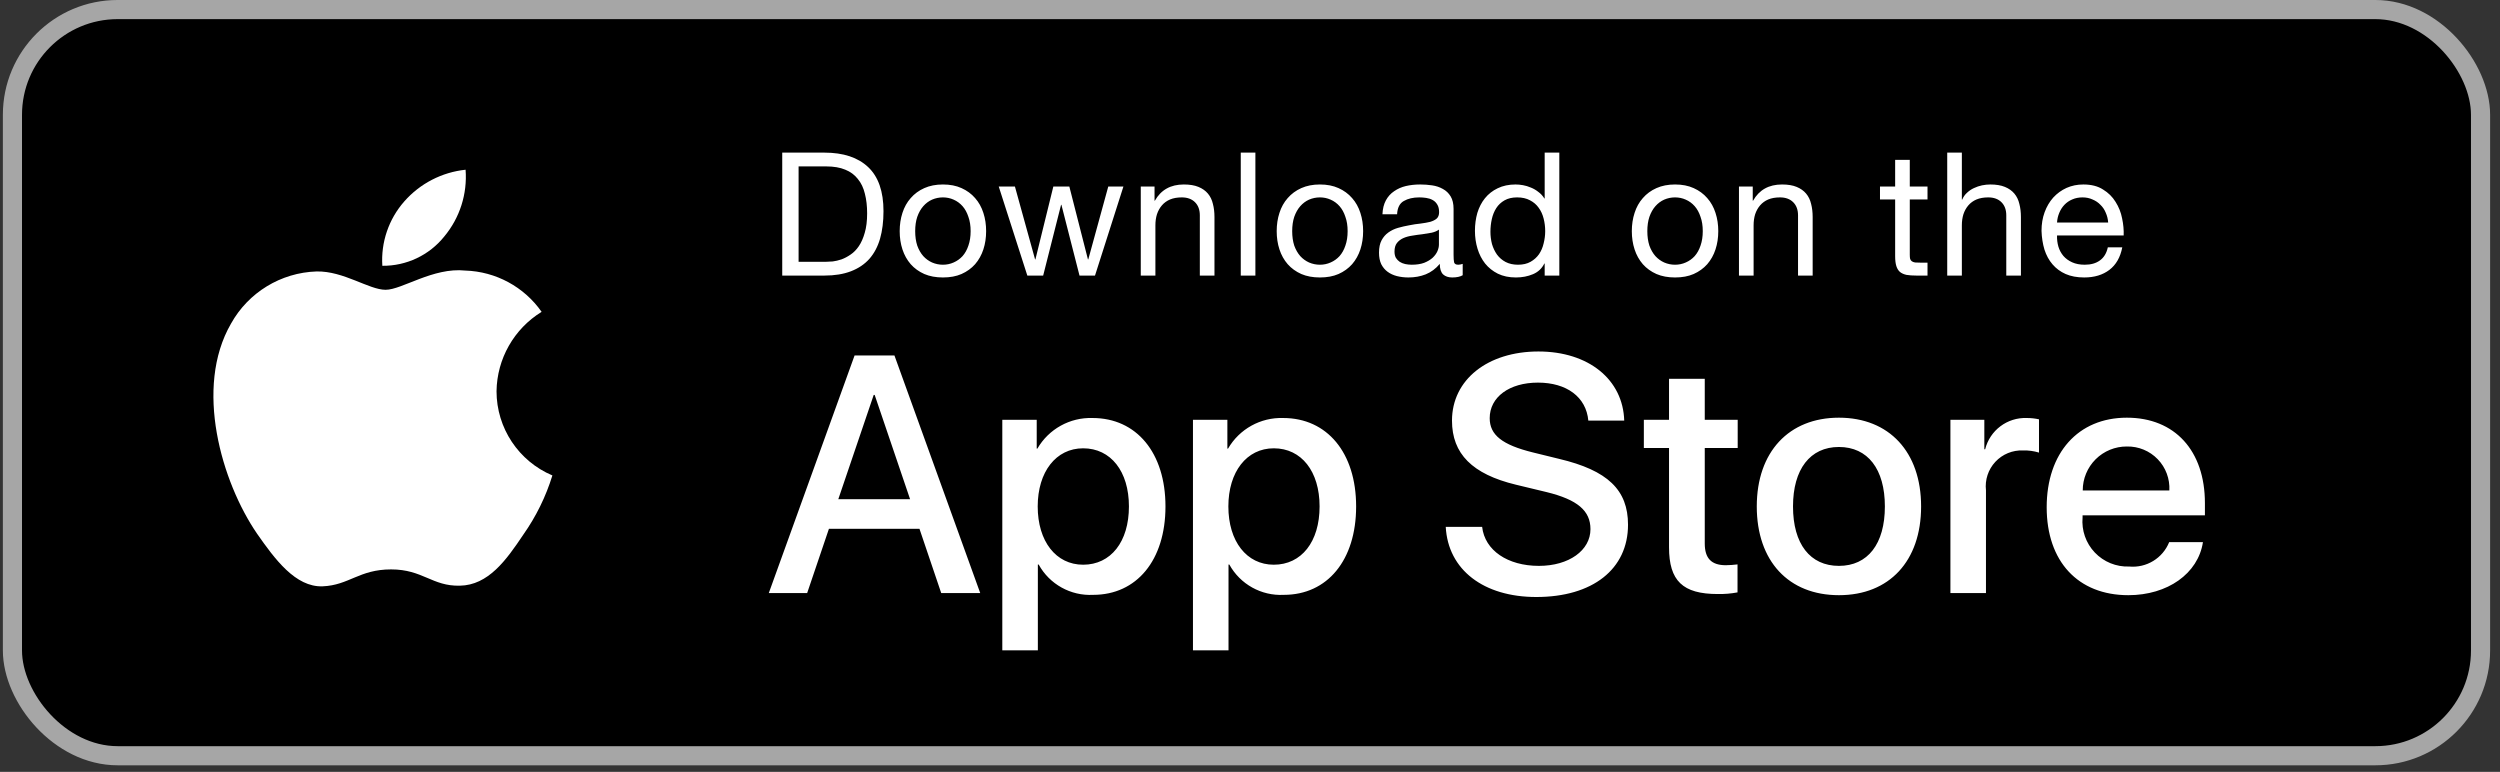 <svg xmlns="http://www.w3.org/2000/svg" width="217" height="67" viewBox="0 0 217 67" fill="none"><rect x="0" y="0" width="217" height="67" fill="#333333" stroke="none"/><rect x="1.08" y="0.83" width="214.232" height="64.768" rx="9.134" fill="black"></rect><rect x="1.08" y="0.83" width="214.232" height="64.768" rx="9.134" stroke="#A6A6A6" stroke-width="1.661"></rect><path fill-rule="evenodd" clip-rule="evenodd" d="M43.099 33.964C43.135 31.146 44.612 28.544 47.012 27.068C45.491 24.896 43.035 23.568 40.384 23.485C37.595 23.192 34.892 25.154 33.471 25.154C32.022 25.154 29.834 23.514 27.478 23.562C24.378 23.663 21.558 25.382 20.05 28.093C16.838 33.653 19.233 41.826 22.31 46.321C23.849 48.522 25.648 50.98 28.003 50.893C30.306 50.798 31.166 49.424 33.947 49.424C36.702 49.424 37.509 50.893 39.91 50.838C42.382 50.798 43.94 48.627 45.425 46.405C46.531 44.837 47.382 43.103 47.947 41.269C45.011 40.028 43.102 37.151 43.099 33.964Z" fill="white"></path><path fill-rule="evenodd" clip-rule="evenodd" d="M38.562 20.529C39.91 18.912 40.574 16.832 40.413 14.732C38.354 14.949 36.453 15.933 35.087 17.489C33.738 19.024 33.054 21.032 33.187 23.071C35.274 23.092 37.255 22.156 38.562 20.529Z" fill="white"></path><path d="M69.318 22.724H71.68C71.839 22.724 72.038 22.714 72.278 22.694C72.517 22.664 72.771 22.605 73.04 22.515C73.309 22.415 73.573 22.276 73.832 22.096C74.101 21.917 74.34 21.673 74.549 21.364C74.759 21.055 74.928 20.672 75.058 20.213C75.197 19.745 75.267 19.182 75.267 18.524C75.267 17.887 75.202 17.319 75.073 16.82C74.953 16.312 74.749 15.884 74.46 15.535C74.181 15.176 73.817 14.907 73.369 14.728C72.92 14.539 72.367 14.444 71.71 14.444H69.318V22.724ZM67.898 13.248H71.56C73.204 13.248 74.47 13.667 75.356 14.504C76.243 15.341 76.687 16.616 76.687 18.33C76.687 19.227 76.587 20.024 76.388 20.721C76.189 21.409 75.88 21.992 75.461 22.47C75.043 22.938 74.51 23.297 73.862 23.546C73.214 23.795 72.447 23.92 71.56 23.92H67.898V13.248ZM79.438 20.064C79.438 20.532 79.498 20.951 79.618 21.319C79.747 21.678 79.922 21.982 80.141 22.231C80.36 22.47 80.614 22.654 80.903 22.784C81.202 22.913 81.516 22.978 81.845 22.978C82.174 22.978 82.483 22.913 82.772 22.784C83.07 22.654 83.329 22.47 83.549 22.231C83.768 21.982 83.937 21.678 84.057 21.319C84.186 20.951 84.251 20.532 84.251 20.064C84.251 19.595 84.186 19.182 84.057 18.823C83.937 18.454 83.768 18.146 83.549 17.896C83.329 17.647 83.07 17.458 82.772 17.328C82.483 17.199 82.174 17.134 81.845 17.134C81.516 17.134 81.202 17.199 80.903 17.328C80.614 17.458 80.36 17.647 80.141 17.896C79.922 18.146 79.747 18.454 79.618 18.823C79.498 19.182 79.438 19.595 79.438 20.064ZM78.093 20.064C78.093 19.496 78.173 18.968 78.332 18.479C78.492 17.981 78.731 17.553 79.05 17.194C79.369 16.825 79.762 16.536 80.231 16.327C80.699 16.118 81.237 16.013 81.845 16.013C82.463 16.013 83.001 16.118 83.459 16.327C83.927 16.536 84.321 16.825 84.64 17.194C84.959 17.553 85.198 17.981 85.357 18.479C85.517 18.968 85.596 19.496 85.596 20.064C85.596 20.632 85.517 21.16 85.357 21.648C85.198 22.136 84.959 22.565 84.64 22.933C84.321 23.292 83.927 23.576 83.459 23.785C83.001 23.985 82.463 24.084 81.845 24.084C81.237 24.084 80.699 23.985 80.231 23.785C79.762 23.576 79.369 23.292 79.05 22.933C78.731 22.565 78.492 22.136 78.332 21.648C78.173 21.16 78.093 20.632 78.093 20.064ZM95.046 23.92H93.701L92.131 17.777H92.101L90.547 23.92H89.172L86.691 16.193H88.096L89.844 22.515H89.874L91.429 16.193H92.819L94.433 22.515H94.463L96.197 16.193H97.512L95.046 23.92ZM99.019 16.193H100.214V17.418H100.244C100.772 16.482 101.609 16.013 102.755 16.013C103.263 16.013 103.687 16.083 104.026 16.223C104.365 16.362 104.639 16.556 104.848 16.805C105.057 17.055 105.202 17.354 105.281 17.702C105.371 18.041 105.416 18.42 105.416 18.838V23.92H104.145V18.689C104.145 18.21 104.006 17.832 103.727 17.553C103.448 17.274 103.064 17.134 102.576 17.134C102.187 17.134 101.849 17.194 101.56 17.314C101.281 17.433 101.046 17.603 100.857 17.822C100.668 18.041 100.523 18.3 100.424 18.599C100.334 18.888 100.289 19.207 100.289 19.556V23.92H99.019V16.193ZM107.698 13.248H108.968V23.92H107.698V13.248ZM112.162 20.064C112.162 20.532 112.222 20.951 112.341 21.319C112.471 21.678 112.645 21.982 112.864 22.231C113.083 22.47 113.338 22.654 113.626 22.784C113.925 22.913 114.239 22.978 114.568 22.978C114.897 22.978 115.206 22.913 115.495 22.784C115.794 22.654 116.053 22.47 116.272 22.231C116.491 21.982 116.661 21.678 116.78 21.319C116.91 20.951 116.974 20.532 116.974 20.064C116.974 19.595 116.91 19.182 116.78 18.823C116.661 18.454 116.491 18.146 116.272 17.896C116.053 17.647 115.794 17.458 115.495 17.328C115.206 17.199 114.897 17.134 114.568 17.134C114.239 17.134 113.925 17.199 113.626 17.328C113.338 17.458 113.083 17.647 112.864 17.896C112.645 18.146 112.471 18.454 112.341 18.823C112.222 19.182 112.162 19.595 112.162 20.064ZM110.817 20.064C110.817 19.496 110.896 18.968 111.056 18.479C111.215 17.981 111.454 17.553 111.773 17.194C112.092 16.825 112.486 16.536 112.954 16.327C113.422 16.118 113.96 16.013 114.568 16.013C115.186 16.013 115.724 16.118 116.182 16.327C116.651 16.536 117.044 16.825 117.363 17.194C117.682 17.553 117.921 17.981 118.081 18.479C118.24 18.968 118.32 19.496 118.32 20.064C118.32 20.632 118.24 21.16 118.081 21.648C117.921 22.136 117.682 22.565 117.363 22.933C117.044 23.292 116.651 23.576 116.182 23.785C115.724 23.985 115.186 24.084 114.568 24.084C113.96 24.084 113.422 23.985 112.954 23.785C112.486 23.576 112.092 23.292 111.773 22.933C111.454 22.565 111.215 22.136 111.056 21.648C110.896 21.16 110.817 20.632 110.817 20.064ZM126.962 23.89C126.743 24.02 126.439 24.084 126.05 24.084C125.721 24.084 125.457 23.995 125.258 23.815C125.069 23.626 124.974 23.322 124.974 22.904C124.625 23.322 124.217 23.626 123.748 23.815C123.29 23.995 122.792 24.084 122.254 24.084C121.905 24.084 121.571 24.044 121.252 23.965C120.944 23.885 120.675 23.761 120.445 23.591C120.216 23.422 120.032 23.203 119.892 22.933C119.763 22.654 119.698 22.321 119.698 21.932C119.698 21.494 119.773 21.135 119.922 20.856C120.072 20.577 120.266 20.353 120.505 20.183C120.754 20.004 121.033 19.869 121.342 19.78C121.661 19.69 121.985 19.615 122.314 19.556C122.662 19.486 122.991 19.436 123.3 19.406C123.619 19.366 123.898 19.316 124.137 19.257C124.376 19.187 124.566 19.092 124.705 18.973C124.845 18.843 124.914 18.659 124.914 18.42C124.914 18.141 124.86 17.916 124.75 17.747C124.65 17.578 124.516 17.448 124.346 17.358C124.187 17.269 124.003 17.209 123.793 17.179C123.594 17.149 123.395 17.134 123.195 17.134C122.657 17.134 122.209 17.239 121.85 17.448C121.492 17.647 121.297 18.031 121.267 18.599H119.997C120.017 18.121 120.117 17.717 120.296 17.388C120.475 17.059 120.714 16.796 121.013 16.596C121.312 16.387 121.651 16.238 122.03 16.148C122.418 16.058 122.832 16.013 123.27 16.013C123.619 16.013 123.963 16.038 124.302 16.088C124.65 16.138 124.964 16.242 125.243 16.402C125.522 16.551 125.746 16.766 125.916 17.045C126.085 17.324 126.17 17.687 126.17 18.136V22.111C126.17 22.41 126.185 22.63 126.215 22.769C126.255 22.909 126.374 22.978 126.573 22.978C126.683 22.978 126.813 22.953 126.962 22.904V23.89ZM124.899 19.929C124.74 20.049 124.531 20.139 124.272 20.198C124.013 20.248 123.739 20.293 123.45 20.333C123.171 20.363 122.887 20.402 122.598 20.452C122.309 20.492 122.05 20.562 121.82 20.662C121.591 20.761 121.402 20.906 121.252 21.095C121.113 21.274 121.043 21.523 121.043 21.842C121.043 22.052 121.083 22.231 121.163 22.38C121.252 22.52 121.362 22.634 121.492 22.724C121.631 22.814 121.791 22.879 121.97 22.919C122.149 22.958 122.339 22.978 122.538 22.978C122.956 22.978 123.315 22.924 123.614 22.814C123.913 22.694 124.157 22.55 124.346 22.38C124.536 22.201 124.675 22.012 124.765 21.812C124.855 21.603 124.899 21.409 124.899 21.23V19.929ZM129.37 20.123C129.37 20.482 129.415 20.836 129.505 21.185C129.604 21.523 129.749 21.827 129.938 22.096C130.137 22.366 130.386 22.58 130.685 22.739C130.994 22.899 131.353 22.978 131.761 22.978C132.19 22.978 132.554 22.894 132.853 22.724C133.151 22.555 133.396 22.336 133.585 22.067C133.774 21.788 133.909 21.474 133.988 21.125C134.078 20.776 134.123 20.422 134.123 20.064C134.123 19.685 134.078 19.321 133.988 18.973C133.899 18.614 133.754 18.3 133.555 18.031C133.366 17.762 133.117 17.548 132.808 17.388C132.499 17.219 132.125 17.134 131.687 17.134C131.258 17.134 130.895 17.219 130.596 17.388C130.297 17.558 130.058 17.782 129.878 18.061C129.699 18.34 129.569 18.659 129.49 19.017C129.41 19.376 129.37 19.745 129.37 20.123ZM135.349 23.92H134.078V22.874H134.048C133.839 23.302 133.51 23.611 133.062 23.8C132.613 23.99 132.12 24.084 131.582 24.084C130.984 24.084 130.461 23.975 130.013 23.756C129.574 23.536 129.206 23.242 128.907 22.874C128.618 22.505 128.398 22.076 128.249 21.588C128.1 21.1 128.025 20.582 128.025 20.034C128.025 19.486 128.095 18.968 128.234 18.479C128.384 17.991 128.603 17.568 128.892 17.209C129.191 16.84 129.559 16.551 129.998 16.342C130.446 16.123 130.964 16.013 131.552 16.013C131.751 16.013 131.966 16.033 132.195 16.073C132.424 16.113 132.653 16.183 132.882 16.282C133.112 16.372 133.326 16.497 133.525 16.656C133.734 16.805 133.909 16.995 134.048 17.224H134.078V13.248H135.349V23.92ZM142.988 20.064C142.988 20.532 143.047 20.951 143.167 21.319C143.296 21.678 143.471 21.982 143.69 22.231C143.909 22.47 144.163 22.654 144.452 22.784C144.751 22.913 145.065 22.978 145.394 22.978C145.723 22.978 146.032 22.913 146.321 22.784C146.62 22.654 146.879 22.47 147.098 22.231C147.317 21.982 147.486 21.678 147.606 21.319C147.736 20.951 147.8 20.532 147.8 20.064C147.8 19.595 147.736 19.182 147.606 18.823C147.486 18.454 147.317 18.146 147.098 17.896C146.879 17.647 146.62 17.458 146.321 17.328C146.032 17.199 145.723 17.134 145.394 17.134C145.065 17.134 144.751 17.199 144.452 17.328C144.163 17.458 143.909 17.647 143.69 17.896C143.471 18.146 143.296 18.454 143.167 18.823C143.047 19.182 142.988 19.595 142.988 20.064ZM141.642 20.064C141.642 19.496 141.722 18.968 141.882 18.479C142.041 17.981 142.28 17.553 142.599 17.194C142.918 16.825 143.311 16.536 143.78 16.327C144.248 16.118 144.786 16.013 145.394 16.013C146.012 16.013 146.55 16.118 147.008 16.327C147.476 16.536 147.87 16.825 148.189 17.194C148.508 17.553 148.747 17.981 148.906 18.479C149.066 18.968 149.146 19.496 149.146 20.064C149.146 20.632 149.066 21.16 148.906 21.648C148.747 22.136 148.508 22.565 148.189 22.933C147.87 23.292 147.476 23.576 147.008 23.785C146.55 23.985 146.012 24.084 145.394 24.084C144.786 24.084 144.248 23.985 143.78 23.785C143.311 23.576 142.918 23.292 142.599 22.933C142.28 22.565 142.041 22.136 141.882 21.648C141.722 21.16 141.642 20.632 141.642 20.064ZM150.942 16.193H152.138V17.418H152.168C152.696 16.482 153.533 16.013 154.679 16.013C155.187 16.013 155.611 16.083 155.949 16.223C156.288 16.362 156.562 16.556 156.771 16.805C156.981 17.055 157.125 17.354 157.205 17.702C157.295 18.041 157.339 18.42 157.339 18.838V23.92H156.069V18.689C156.069 18.21 155.929 17.832 155.65 17.553C155.371 17.274 154.988 17.134 154.5 17.134C154.111 17.134 153.772 17.194 153.483 17.314C153.204 17.433 152.97 17.603 152.781 17.822C152.591 18.041 152.447 18.3 152.347 18.599C152.258 18.888 152.213 19.207 152.213 19.556V23.92H150.942V16.193ZM165.769 16.193H167.308V17.314H165.769V22.111C165.769 22.261 165.779 22.38 165.799 22.47C165.829 22.56 165.879 22.63 165.948 22.679C166.018 22.729 166.113 22.764 166.232 22.784C166.362 22.794 166.526 22.799 166.726 22.799H167.308V23.92H166.337C166.008 23.92 165.724 23.9 165.485 23.86C165.256 23.81 165.066 23.726 164.917 23.606C164.778 23.486 164.673 23.317 164.603 23.098C164.533 22.879 164.499 22.59 164.499 22.231V17.314H163.183V16.193H164.499V13.876H165.769V16.193ZM169.019 13.248H170.289V17.328H170.319C170.419 17.089 170.558 16.89 170.738 16.731C170.917 16.561 171.116 16.427 171.335 16.327C171.565 16.218 171.799 16.138 172.038 16.088C172.287 16.038 172.526 16.013 172.755 16.013C173.264 16.013 173.687 16.083 174.026 16.223C174.365 16.362 174.639 16.556 174.848 16.805C175.057 17.055 175.202 17.354 175.281 17.702C175.371 18.041 175.416 18.42 175.416 18.838V23.92H174.145V18.689C174.145 18.21 174.006 17.832 173.727 17.553C173.448 17.274 173.064 17.134 172.576 17.134C172.187 17.134 171.849 17.194 171.56 17.314C171.281 17.433 171.047 17.603 170.857 17.822C170.668 18.041 170.523 18.3 170.424 18.599C170.334 18.888 170.289 19.207 170.289 19.556V23.92H169.019V13.248ZM182.989 19.316C182.969 19.017 182.899 18.733 182.779 18.465C182.67 18.195 182.515 17.966 182.316 17.777C182.127 17.578 181.898 17.423 181.629 17.314C181.369 17.194 181.08 17.134 180.762 17.134C180.433 17.134 180.134 17.194 179.865 17.314C179.606 17.423 179.382 17.578 179.192 17.777C179.003 17.976 178.853 18.21 178.744 18.479C178.634 18.738 178.569 19.017 178.55 19.316H182.989ZM184.214 21.469C184.045 22.336 183.671 22.988 183.093 23.427C182.515 23.865 181.788 24.084 180.911 24.084C180.293 24.084 179.755 23.985 179.297 23.785C178.848 23.586 178.47 23.307 178.161 22.948C177.852 22.59 177.618 22.161 177.458 21.663C177.309 21.165 177.224 20.622 177.204 20.034C177.204 19.446 177.294 18.908 177.473 18.42C177.653 17.931 177.902 17.508 178.221 17.149C178.55 16.791 178.933 16.512 179.372 16.312C179.82 16.113 180.308 16.013 180.836 16.013C181.524 16.013 182.092 16.158 182.54 16.447C182.999 16.726 183.362 17.084 183.631 17.523C183.91 17.961 184.1 18.44 184.199 18.958C184.309 19.476 184.354 19.969 184.334 20.437H178.55C178.54 20.776 178.579 21.1 178.669 21.409C178.759 21.708 178.903 21.977 179.103 22.216C179.302 22.445 179.556 22.63 179.865 22.769C180.174 22.909 180.537 22.978 180.956 22.978C181.494 22.978 181.932 22.854 182.271 22.605C182.62 22.355 182.849 21.977 182.959 21.469H184.214Z" fill="white"></path><path d="M94.832 36.283C98.648 36.283 101.163 39.3 101.163 43.959C101.163 48.631 98.662 51.633 94.888 51.633C92.938 51.735 91.1 50.714 90.158 49.003H90.086V56.45H87V36.44H89.987V38.941H90.044C91.028 37.241 92.868 36.22 94.832 36.283ZM111.38 36.283C115.196 36.283 117.712 39.3 117.712 43.959C117.712 48.631 115.211 51.633 111.437 51.633C109.486 51.735 107.649 50.714 106.706 49.003H106.635V56.45H103.549V36.44H106.536V38.941H106.593C107.577 37.241 109.417 36.22 111.38 36.283ZM133.537 30.509C137.895 30.509 140.882 32.953 140.983 36.511H137.867C137.681 34.453 135.98 33.211 133.493 33.211C131.007 33.211 129.306 34.468 129.306 36.297C129.306 37.755 130.393 38.613 133.051 39.27L135.323 39.828C139.554 40.829 141.312 42.528 141.312 45.545C141.312 49.403 138.239 51.82 133.351 51.82C128.777 51.82 125.689 49.46 125.49 45.73L128.649 45.73C128.878 47.775 130.865 49.118 133.579 49.118C136.181 49.118 138.052 47.775 138.052 45.931C138.052 44.33 136.924 43.372 134.251 42.715L131.578 42.071C127.791 41.156 126.033 39.385 126.033 36.511C126.033 32.953 129.134 30.509 133.537 30.509ZM159.619 36.255C163.978 36.255 166.752 39.228 166.752 43.959C166.752 48.703 163.993 51.662 159.619 51.662C155.247 51.662 152.488 48.703 152.488 43.959C152.488 39.228 155.274 36.255 159.619 36.255ZM184.611 36.255C188.771 36.255 191.387 39.113 191.387 43.672V44.729H180.767V44.916C180.668 46.035 181.054 47.143 181.828 47.958C182.602 48.773 183.689 49.216 184.812 49.175C186.31 49.315 187.722 48.455 188.284 47.06L191.215 47.06C190.799 49.789 188.141 51.662 184.74 51.662C180.366 51.662 177.652 48.732 177.652 44.03C177.652 39.314 180.381 36.255 184.611 36.255ZM147.973 32.882V36.44H150.832V38.884H147.973V47.173C147.973 48.461 148.545 49.061 149.802 49.061C150.142 49.055 150.481 49.031 150.817 48.99V51.419C150.252 51.525 149.678 51.572 149.103 51.562C146.059 51.562 144.872 50.418 144.872 47.502V38.884H142.686V36.44H144.872V32.882H147.973ZM77.637 30.853L85.083 51.476H81.697L79.811 45.902H71.95L70.062 51.476H66.732L74.178 30.853H77.637ZM175.928 36.283C176.283 36.282 176.638 36.32 176.985 36.398V39.285C176.536 39.148 176.068 39.085 175.598 39.098C174.691 39.062 173.813 39.423 173.195 40.088C172.576 40.753 172.28 41.655 172.382 42.558V51.476H169.296V36.44H172.24V38.999H172.311C172.722 37.352 174.231 36.218 175.928 36.283ZM159.619 38.798C157.118 38.798 155.633 40.728 155.633 43.959C155.633 47.217 157.118 49.118 159.619 49.118C162.12 49.118 163.607 47.217 163.607 43.959C163.607 40.714 162.12 38.798 159.619 38.798ZM94.017 38.913C91.659 38.913 90.073 40.957 90.073 43.959C90.073 46.988 91.659 49.017 94.017 49.017C96.418 49.017 97.991 47.031 97.991 43.959C97.991 40.915 96.418 38.913 94.017 38.913ZM110.566 38.913C108.208 38.913 106.622 40.957 106.622 43.959C106.622 46.988 108.208 49.017 110.566 49.017C112.966 49.017 114.54 47.031 114.54 43.959C114.54 40.915 112.966 38.913 110.566 38.913ZM75.923 34.283H75.837L72.764 43.33H78.995L75.923 34.283ZM184.611 38.756C183.596 38.75 182.62 39.15 181.901 39.866C181.182 40.583 180.779 41.557 180.782 42.572H188.299C188.355 41.566 187.989 40.583 187.288 39.858C186.588 39.134 185.618 38.734 184.611 38.756Z" fill="white"></path></svg>